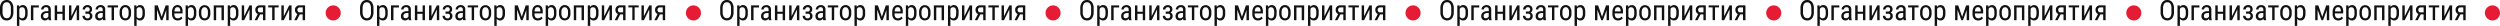 <?xml version="1.0" encoding="UTF-8"?> <svg xmlns="http://www.w3.org/2000/svg" id="Слой_1" data-name="Слой 1" viewBox="0 0 1964.99 20.32"> <defs> <style>.cls-1{fill:#e61c34;}.cls-2{fill:#111;}</style> </defs> <circle class="cls-1" cx="261.89" cy="10.16" r="5.94"></circle> <circle class="cls-1" cx="545.03" cy="10.16" r="5.94"></circle> <circle class="cls-1" cx="827.71" cy="10.16" r="5.94"></circle> <circle class="cls-1" cx="1110.65" cy="10.16" r="5.94"></circle> <circle class="cls-1" cx="1394.15" cy="10.16" r="5.94"></circle> <circle class="cls-1" cx="1677.16" cy="10.16" r="5.94"></circle> <circle class="cls-1" cx="1959.05" cy="10.16" r="5.94"></circle> <path class="cls-2" d="M10.52,9.41a7.8,7.8,0,0,1-1.37,4.93,4.66,4.66,0,0,1-3.88,1.73,4.69,4.69,0,0,1-3.81-1.68A7.43,7.43,0,0,1,0,9.64V6.69A7.75,7.75,0,0,1,1.39,1.78,4.6,4.6,0,0,1,5.25,0,4.69,4.69,0,0,1,9.1,1.7a7.68,7.68,0,0,1,1.42,4.86Zm-2-2.74A6.73,6.73,0,0,0,7.74,3,2.8,2.8,0,0,0,5.25,1.77,2.76,2.76,0,0,0,2.8,3,6.38,6.38,0,0,0,2,6.61v2.8a6.57,6.57,0,0,0,.83,3.65,2.77,2.77,0,0,0,2.48,1.26,2.76,2.76,0,0,0,2.45-1.16A6.5,6.5,0,0,0,8.55,9.6Z"></path> <path class="cls-2" d="M21.69,10.6a6.93,6.93,0,0,1-1,4.12,3.26,3.26,0,0,1-2.8,1.35,3.12,3.12,0,0,1-2.7-1.32v5.57H13.3V4.23H15l.09,1.29A3.06,3.06,0,0,1,17.85,4a3.26,3.26,0,0,1,2.86,1.33,7,7,0,0,1,1,4ZM19.8,9.52a5.44,5.44,0,0,0-.6-2.89,2.15,2.15,0,0,0-1.94-.93,2.24,2.24,0,0,0-2.07,1.37v6a2.24,2.24,0,0,0,2.09,1.33,2.1,2.1,0,0,0,1.9-.93,5.41,5.41,0,0,0,.62-2.84Z"></path> <path class="cls-2" d="M30.53,5.88H26.2v10H24.29V4.23h6.24Z"></path> <path class="cls-2" d="M38.29,15.86A4.11,4.11,0,0,1,38,14.59a3,3,0,0,1-2.58,1.48A3.33,3.33,0,0,1,33,15.18a3.36,3.36,0,0,1-.88-2.49,3.54,3.54,0,0,1,1.2-2.82,5,5,0,0,1,3.3-1.06H38V7.57a2,2,0,0,0-.47-1.48,2.3,2.3,0,0,0-2.8.07,1.7,1.7,0,0,0-.54,1.3H32.3a3.1,3.1,0,0,1,.53-1.71,3.64,3.64,0,0,1,1.42-1.27,4.19,4.19,0,0,1,2-.46A3.8,3.8,0,0,1,39,4.9a3.55,3.55,0,0,1,.95,2.59v5.86a7,7,0,0,0,.36,2.33v.18Zm-2.54-1.52A2.48,2.48,0,0,0,37.08,14,2.44,2.44,0,0,0,38,13V10.22H36.93a3.6,3.6,0,0,0-2.14.6A1.94,1.94,0,0,0,34,12.46a2.07,2.07,0,0,0,.4,1.43A1.7,1.7,0,0,0,35.75,14.34Z"></path> <path class="cls-2" d="M51,15.86H49.11v-5H44.92v5H43V4.23h1.91v5h4.19v-5H51Z"></path> <path class="cls-2" d="M60.32,4.23h1.89V15.86H60.32V7.38l-4.21,8.48h-1.9V4.23h1.9v8.49Z"></path> <path class="cls-2" d="M72.37,7.4A2.65,2.65,0,0,1,72,8.84a2.8,2.8,0,0,1-1.13,1.05,2.64,2.64,0,0,1,1.71,2.7,3.21,3.21,0,0,1-1.06,2.55,4.59,4.59,0,0,1-5.59-.06,3.37,3.37,0,0,1-1.1-2.66h1.88a2,2,0,0,0,.58,1.46,2.11,2.11,0,0,0,2.86.08,1.85,1.85,0,0,0,.53-1.36,1.89,1.89,0,0,0-.43-1.4,1.92,1.92,0,0,0-1.37-.43H67.11V9.09H69q1.5-.06,1.5-1.68A1.78,1.78,0,0,0,70,6.12a1.71,1.71,0,0,0-1.29-.48,1.83,1.83,0,0,0-1.35.54,1.77,1.77,0,0,0-.54,1.3H65A3.19,3.19,0,0,1,66,5a3.87,3.87,0,0,1,2.7-1,3.82,3.82,0,0,1,2.69.88A3.22,3.22,0,0,1,72.37,7.4Z"></path> <path class="cls-2" d="M81,15.86a4.11,4.11,0,0,1-.25-1.27,3,3,0,0,1-2.58,1.48,3.29,3.29,0,0,1-2.46-.89,3.37,3.37,0,0,1-.89-2.49,3.52,3.52,0,0,1,1.21-2.82,4.94,4.94,0,0,1,3.29-1.06h1.4V7.57a2,2,0,0,0-.46-1.48,2,2,0,0,0-1.41-.44,2,2,0,0,0-1.4.51A1.73,1.73,0,0,0,77,7.46h-1.9a3.09,3.09,0,0,1,.52-1.71A3.71,3.71,0,0,1,77,4.48,4.23,4.23,0,0,1,79,4a3.78,3.78,0,0,1,2.71.88,3.47,3.47,0,0,1,1,2.59v5.86A7,7,0,0,0,83,15.68v.18ZM78.5,14.34A2.54,2.54,0,0,0,79.84,14a2.35,2.35,0,0,0,.92-1V10.22H79.69a3.55,3.55,0,0,0-2.14.6,1.92,1.92,0,0,0-.79,1.64,2.12,2.12,0,0,0,.4,1.43A1.72,1.72,0,0,0,78.5,14.34Z"></path> <path class="cls-2" d="M92.77,5.84H89.6v10H87.71v-10H84.58V4.23h8.19Z"></path> <path class="cls-2" d="M94,9.51a6.11,6.11,0,0,1,1.23-4A4,4,0,0,1,98.52,4a4.07,4.07,0,0,1,3.25,1.44A5.94,5.94,0,0,1,103,9.38V10.6a6,6,0,0,1-1.23,4,4.37,4.37,0,0,1-6.5,0A6,6,0,0,1,94,10.77Zm1.9,1.09a4.9,4.9,0,0,0,.7,2.82,2.18,2.18,0,0,0,1.9,1c1.67,0,2.54-1.21,2.59-3.63V9.51a4.94,4.94,0,0,0-.71-2.82,2.24,2.24,0,0,0-3.78,0,4.91,4.91,0,0,0-.7,2.81Z"></path> <path class="cls-2" d="M113.88,10.6a6.93,6.93,0,0,1-1,4.12,3.26,3.26,0,0,1-2.8,1.35,3.12,3.12,0,0,1-2.7-1.32v5.57h-1.89V4.23h1.72l.09,1.29A3.06,3.06,0,0,1,110,4a3.26,3.26,0,0,1,2.86,1.33,7,7,0,0,1,1,4ZM112,9.52a5.44,5.44,0,0,0-.6-2.89,2.15,2.15,0,0,0-1.94-.93,2.24,2.24,0,0,0-2.07,1.37v6a2.24,2.24,0,0,0,2.09,1.33,2.11,2.11,0,0,0,1.9-.93,5.41,5.41,0,0,0,.62-2.84Z"></path> <path class="cls-2" d="M127.07,13.22l3.11-9h2.37V15.86h-1.89v-8l-2.94,8h-1.3l-3-8.21v8.21h-1.89V4.23H124Z"></path> <path class="cls-2" d="M139.73,16.07a4.27,4.27,0,0,1-3.33-1.29,5.66,5.66,0,0,1-1.18-3.8V9.57a6.55,6.55,0,0,1,1.14-4.08A3.76,3.76,0,0,1,139.52,4a3.61,3.61,0,0,1,3,1.3,6.65,6.65,0,0,1,1,4v1.24h-6.49v.27a4.24,4.24,0,0,0,.71,2.72,2.46,2.46,0,0,0,2,.85,3.32,3.32,0,0,0,1.48-.32,3.9,3.9,0,0,0,1.2-1l1,1.2A4.31,4.31,0,0,1,139.73,16.07Zm-.21-10.42a2,2,0,0,0-1.75.81A4.8,4.8,0,0,0,137.12,9h4.58V8.72a4.4,4.4,0,0,0-.6-2.36A1.83,1.83,0,0,0,139.52,5.65Z"></path> <path class="cls-2" d="M154.28,10.6a7,7,0,0,1-1,4.12,3.29,3.29,0,0,1-2.81,1.35,3.12,3.12,0,0,1-2.7-1.32v5.57h-1.89V4.23h1.72l.1,1.29A3,3,0,0,1,150.44,4a3.26,3.26,0,0,1,2.86,1.33,7,7,0,0,1,1,4Zm-1.89-1.08a5.44,5.44,0,0,0-.6-2.89,2.14,2.14,0,0,0-1.94-.93,2.24,2.24,0,0,0-2.07,1.37v6a2.26,2.26,0,0,0,2.1,1.33,2.1,2.1,0,0,0,1.89-.93,5.32,5.32,0,0,0,.62-2.84Z"></path> <path class="cls-2" d="M156.33,9.51a6.11,6.11,0,0,1,1.23-4,4.36,4.36,0,0,1,6.5,0,5.94,5.94,0,0,1,1.26,3.92V10.6a6.09,6.09,0,0,1-1.22,4,4.38,4.38,0,0,1-6.51,0,6,6,0,0,1-1.26-3.87Zm1.9,1.09a4.9,4.9,0,0,0,.71,2.82,2.16,2.16,0,0,0,1.89,1q2.52,0,2.59-3.63V9.51a4.94,4.94,0,0,0-.71-2.82,2.19,2.19,0,0,0-1.9-1,2.15,2.15,0,0,0-1.87,1,4.91,4.91,0,0,0-.71,2.81Z"></path> <path class="cls-2" d="M176,15.86h-1.89v-10h-4.2v10h-1.92V4.23h8Z"></path> <path class="cls-2" d="M187.38,10.6a7,7,0,0,1-1,4.12,3.28,3.28,0,0,1-2.81,1.35,3.11,3.11,0,0,1-2.69-1.32v5.57H179V4.23h1.72l.09,1.29A3.06,3.06,0,0,1,183.54,4a3.26,3.26,0,0,1,2.86,1.33,7.12,7.12,0,0,1,1,4Zm-1.89-1.08a5.43,5.43,0,0,0-.61-2.89A2.12,2.12,0,0,0,183,5.7a2.24,2.24,0,0,0-2.07,1.37v6A2.24,2.24,0,0,0,183,14.45a2.11,2.11,0,0,0,1.9-.93,5.41,5.41,0,0,0,.62-2.84Z"></path> <path class="cls-2" d="M196.11,4.23H198V15.86h-1.89V7.38l-4.21,8.48H190V4.23h1.9v8.49Z"></path> <path class="cls-2" d="M208.62,4.23V15.86h-1.9V11.33h-2.24l-2.34,4.53h-2L202.61,11a3,3,0,0,1-1.44-1.26,3.81,3.81,0,0,1-.5-2,3.35,3.35,0,0,1,1-2.57,3.86,3.86,0,0,1,2.77-1Zm-6,3.57A2,2,0,0,0,203,9.18a1.57,1.57,0,0,0,1.24.52h2.44V5.84h-2.26a1.79,1.79,0,0,0-1.37.55A2,2,0,0,0,202.58,7.8Z"></path> <path class="cls-2" d="M219,5.84h-3.17v10h-1.89v-10H210.8V4.23H219Z"></path> <path class="cls-2" d="M227.27,4.23h1.89V15.86h-1.89V7.38l-4.21,8.48h-1.9V4.23h1.9v8.49Z"></path> <path class="cls-2" d="M239.79,4.23V15.86h-1.9V11.33h-2.25l-2.34,4.53h-2L233.77,11a3,3,0,0,1-1.44-1.26,3.8,3.8,0,0,1-.49-2,3.34,3.34,0,0,1,1-2.57,3.87,3.87,0,0,1,2.77-1Zm-6,3.57a2,2,0,0,0,.46,1.38,1.57,1.57,0,0,0,1.25.52h2.44V5.84h-2.27a1.79,1.79,0,0,0-1.37.55A2,2,0,0,0,233.74,7.8Z"></path> <path class="cls-2" d="M293.55,9.41a7.8,7.8,0,0,1-1.36,4.93,4.66,4.66,0,0,1-3.88,1.73,4.72,4.72,0,0,1-3.82-1.68A7.43,7.43,0,0,1,283,9.64V6.69a7.81,7.81,0,0,1,1.38-4.91A4.61,4.61,0,0,1,288.29,0a4.69,4.69,0,0,1,3.85,1.7,7.68,7.68,0,0,1,1.41,4.86Zm-2-2.74A6.64,6.64,0,0,0,290.77,3a3.11,3.11,0,0,0-4.94,0A6.54,6.54,0,0,0,285,6.61v2.8a6.66,6.66,0,0,0,.83,3.65,3.13,3.13,0,0,0,4.94.1,6.59,6.59,0,0,0,.83-3.56Z"></path> <path class="cls-2" d="M304.72,10.6a7,7,0,0,1-1,4.12,3.28,3.28,0,0,1-2.81,1.35,3.12,3.12,0,0,1-2.7-1.32v5.57h-1.89V4.23h1.72l.1,1.29A3.06,3.06,0,0,1,300.89,4a3.27,3.27,0,0,1,2.86,1.33,7,7,0,0,1,1,4Zm-1.89-1.08a5.44,5.44,0,0,0-.6-2.89,2.12,2.12,0,0,0-1.93-.93,2.26,2.26,0,0,0-2.08,1.37v6a2.27,2.27,0,0,0,2.1,1.33,2.11,2.11,0,0,0,1.9-.93,5.33,5.33,0,0,0,.61-2.84Z"></path> <path class="cls-2" d="M313.56,5.88h-4.32v10h-1.92V4.23h6.24Z"></path> <path class="cls-2" d="M321.32,15.86a4.43,4.43,0,0,1-.25-1.27,3,3,0,0,1-2.57,1.48,3.3,3.3,0,0,1-2.47-.89,3.37,3.37,0,0,1-.89-2.49,3.52,3.52,0,0,1,1.21-2.82,4.94,4.94,0,0,1,3.29-1.06H321V7.57a2,2,0,0,0-.46-1.48,2,2,0,0,0-1.41-.44,1.92,1.92,0,0,0-1.39.51,1.7,1.7,0,0,0-.54,1.3h-1.9a3.09,3.09,0,0,1,.52-1.71,3.71,3.71,0,0,1,1.42-1.27,4.26,4.26,0,0,1,2-.46A3.78,3.78,0,0,1,322,4.9a3.47,3.47,0,0,1,.95,2.59v5.86a7,7,0,0,0,.37,2.33v.18Zm-2.53-1.52a2.53,2.53,0,0,0,1.33-.39,2.35,2.35,0,0,0,.92-1V10.22H320a3.55,3.55,0,0,0-2.14.6,1.94,1.94,0,0,0-.79,1.64,2.12,2.12,0,0,0,.4,1.43A1.73,1.73,0,0,0,318.79,14.34Z"></path> <path class="cls-2" d="M334,15.86h-1.89v-5H328v5h-1.91V4.23H328v5h4.19v-5H334Z"></path> <path class="cls-2" d="M343.35,4.23h1.89V15.86h-1.89V7.38l-4.21,8.48h-1.9V4.23h1.9v8.49Z"></path> <path class="cls-2" d="M355.41,7.4a2.74,2.74,0,0,1-.4,1.44,2.87,2.87,0,0,1-1.13,1.05,2.64,2.64,0,0,1,1.71,2.7,3.24,3.24,0,0,1-1.06,2.55,4.6,4.6,0,0,1-5.6-.06,3.4,3.4,0,0,1-1.1-2.66h1.88a2.06,2.06,0,0,0,.58,1.46,1.94,1.94,0,0,0,1.45.6,1.9,1.9,0,0,0,1.41-.52,1.82,1.82,0,0,0,.54-1.36,1.89,1.89,0,0,0-.44-1.4,1.92,1.92,0,0,0-1.37-.43h-1.74V9.09H352q1.5-.06,1.5-1.68a1.77,1.77,0,0,0-.46-1.29,1.74,1.74,0,0,0-1.3-.48,1.86,1.86,0,0,0-1.35.54,1.77,1.77,0,0,0-.54,1.3H348A3.17,3.17,0,0,1,349.06,5a4.38,4.38,0,0,1,5.38-.09A3.22,3.22,0,0,1,355.41,7.4Z"></path> <path class="cls-2" d="M364.07,15.86a4.5,4.5,0,0,1-.24-1.27,3,3,0,0,1-2.58,1.48,3.31,3.31,0,0,1-2.47-.89,3.36,3.36,0,0,1-.88-2.49,3.54,3.54,0,0,1,1.2-2.82,5,5,0,0,1,3.3-1.06h1.39V7.57a2,2,0,0,0-.46-1.48,2,2,0,0,0-1.4-.44,2,2,0,0,0-1.4.51,1.7,1.7,0,0,0-.54,1.3h-1.9a3.1,3.1,0,0,1,.53-1.71A3.64,3.64,0,0,1,360,4.48,4.19,4.19,0,0,1,362,4a3.76,3.76,0,0,1,2.71.88,3.51,3.51,0,0,1,1,2.59v5.86a6.79,6.79,0,0,0,.36,2.33v.18Zm-2.53-1.52a2.5,2.5,0,0,0,1.33-.39,2.35,2.35,0,0,0,.92-1V10.22h-1.07a3.6,3.6,0,0,0-2.14.6,1.94,1.94,0,0,0-.78,1.64,2.07,2.07,0,0,0,.4,1.43A1.7,1.7,0,0,0,361.54,14.34Z"></path> <path class="cls-2" d="M375.8,5.84h-3.16v10h-1.89v-10h-3.13V4.23h8.18Z"></path> <path class="cls-2" d="M377.07,9.51a6.11,6.11,0,0,1,1.23-4,4.36,4.36,0,0,1,6.5,0,5.94,5.94,0,0,1,1.26,3.92V10.6a6,6,0,0,1-1.22,4,4.38,4.38,0,0,1-6.51,0,6,6,0,0,1-1.26-3.87ZM379,10.6a4.9,4.9,0,0,0,.71,2.82,2.18,2.18,0,0,0,1.89,1q2.52,0,2.59-3.63V9.51a4.87,4.87,0,0,0-.71-2.82,2.19,2.19,0,0,0-1.9-1,2.17,2.17,0,0,0-1.87,1A4.91,4.91,0,0,0,379,9.5Z"></path> <path class="cls-2" d="M396.91,10.6a7,7,0,0,1-1,4.12,3.28,3.28,0,0,1-2.81,1.35,3.12,3.12,0,0,1-2.7-1.32v5.57h-1.89V4.23h1.72l.1,1.29A3.06,3.06,0,0,1,393.08,4a3.27,3.27,0,0,1,2.86,1.33,7,7,0,0,1,1,4ZM395,9.52a5.44,5.44,0,0,0-.6-2.89,2.12,2.12,0,0,0-1.93-.93,2.26,2.26,0,0,0-2.08,1.37v6a2.27,2.27,0,0,0,2.1,1.33,2.09,2.09,0,0,0,1.89-.93,5.22,5.22,0,0,0,.62-2.84Z"></path> <path class="cls-2" d="M410.1,13.22l3.12-9h2.36V15.86h-1.89v-8l-2.93,8h-1.3l-3-8.21v8.21h-1.89V4.23H407Z"></path> <path class="cls-2" d="M422.77,16.07a4.24,4.24,0,0,1-3.33-1.29,5.61,5.61,0,0,1-1.18-3.8V9.57a6.61,6.61,0,0,1,1.13-4.08A3.77,3.77,0,0,1,422.55,4a3.63,3.63,0,0,1,3.06,1.3,6.72,6.72,0,0,1,1,4v1.24h-6.49v.27a4.24,4.24,0,0,0,.7,2.72,2.48,2.48,0,0,0,2,.85,3.25,3.25,0,0,0,1.47-.32,3.68,3.68,0,0,0,1.2-1l1,1.2A4.31,4.31,0,0,1,422.77,16.07Zm-.22-10.42a2,2,0,0,0-1.75.81A4.81,4.81,0,0,0,420.16,9h4.58V8.72a4.4,4.4,0,0,0-.6-2.36A1.86,1.86,0,0,0,422.55,5.65Z"></path> <path class="cls-2" d="M437.31,10.6a7,7,0,0,1-1,4.12,3.28,3.28,0,0,1-2.81,1.35,3.1,3.1,0,0,1-2.69-1.32v5.57h-1.9V4.23h1.72l.1,1.29A3.06,3.06,0,0,1,433.48,4a3.27,3.27,0,0,1,2.86,1.33,7,7,0,0,1,1,4Zm-1.89-1.08a5.44,5.44,0,0,0-.6-2.89,2.12,2.12,0,0,0-1.93-.93,2.24,2.24,0,0,0-2.07,1.37v6a2.24,2.24,0,0,0,2.09,1.33,2.11,2.11,0,0,0,1.9-.93,5.33,5.33,0,0,0,.61-2.84Z"></path> <path class="cls-2" d="M439.37,9.51a6.11,6.11,0,0,1,1.23-4A4,4,0,0,1,443.85,4a4.09,4.09,0,0,1,3.25,1.44,5.94,5.94,0,0,1,1.26,3.92V10.6a6,6,0,0,1-1.23,4,4.37,4.37,0,0,1-6.5,0,5.89,5.89,0,0,1-1.26-3.87Zm1.9,1.09a4.9,4.9,0,0,0,.7,2.82,2.18,2.18,0,0,0,1.9,1c1.67,0,2.54-1.21,2.59-3.63V9.51a4.94,4.94,0,0,0-.71-2.82,2.21,2.21,0,0,0-1.9-1,2.17,2.17,0,0,0-1.88,1,4.91,4.91,0,0,0-.7,2.81Z"></path> <path class="cls-2" d="M459,15.86h-1.89v-10h-4.2v10H451V4.23h8Z"></path> <path class="cls-2" d="M470.41,10.6a7,7,0,0,1-1,4.12,3.29,3.29,0,0,1-2.81,1.35,3.12,3.12,0,0,1-2.7-1.32v5.57H462V4.23h1.72l.1,1.29A3.05,3.05,0,0,1,466.58,4a3.26,3.26,0,0,1,2.85,1.33,7,7,0,0,1,1,4Zm-1.89-1.08a5.44,5.44,0,0,0-.6-2.89A2.13,2.13,0,0,0,466,5.7a2.25,2.25,0,0,0-2.08,1.37v6a2.27,2.27,0,0,0,2.1,1.33,2.09,2.09,0,0,0,1.89-.93,5.32,5.32,0,0,0,.62-2.84Z"></path> <path class="cls-2" d="M479.14,4.23H481V15.86h-1.9V7.38l-4.21,8.48H473V4.23h1.9v8.49Z"></path> <path class="cls-2" d="M491.66,4.23V15.86h-1.9V11.33h-2.25l-2.34,4.53h-2L485.64,11a3,3,0,0,1-1.44-1.26,3.8,3.8,0,0,1-.49-2,3.34,3.34,0,0,1,1-2.57,3.87,3.87,0,0,1,2.77-1ZM485.61,7.8a2.05,2.05,0,0,0,.46,1.38,1.59,1.59,0,0,0,1.25.52h2.44V5.84h-2.27a1.76,1.76,0,0,0-1.36.55A1.93,1.93,0,0,0,485.61,7.8Z"></path> <path class="cls-2" d="M502,5.84h-3.17v10H497v-10h-3.13V4.23H502Z"></path> <path class="cls-2" d="M510.31,4.23h1.89V15.86h-1.89V7.38l-4.21,8.48h-1.9V4.23h1.9v8.49Z"></path> <path class="cls-2" d="M522.82,4.23V15.86h-1.9V11.33h-2.24l-2.35,4.53h-2L516.81,11a3,3,0,0,1-1.44-1.26,3.81,3.81,0,0,1-.5-2,3.37,3.37,0,0,1,1-2.57,3.9,3.9,0,0,1,2.78-1ZM516.77,7.8a2,2,0,0,0,.47,1.38,1.55,1.55,0,0,0,1.24.52h2.44V5.84h-2.27a1.76,1.76,0,0,0-1.36.55A2,2,0,0,0,516.77,7.8Z"></path> <path class="cls-2" d="M576.59,9.41a7.8,7.8,0,0,1-1.37,4.93,5.19,5.19,0,0,1-7.69.05,7.43,7.43,0,0,1-1.46-4.75V6.69a7.75,7.75,0,0,1,1.39-4.91A4.6,4.6,0,0,1,571.32,0a4.69,4.69,0,0,1,3.85,1.7,7.68,7.68,0,0,1,1.42,4.86Zm-2-2.74A6.73,6.73,0,0,0,573.81,3a2.8,2.8,0,0,0-2.49-1.21A2.76,2.76,0,0,0,568.87,3,6.38,6.38,0,0,0,568,6.61v2.8a6.57,6.57,0,0,0,.83,3.65,3.12,3.12,0,0,0,4.93.1,6.5,6.5,0,0,0,.83-3.56Z"></path> <path class="cls-2" d="M587.76,10.6a7,7,0,0,1-1,4.12A3.29,3.29,0,0,1,584,16.07a3.12,3.12,0,0,1-2.7-1.32v5.57h-1.89V4.23h1.72l.09,1.29A3.06,3.06,0,0,1,583.92,4a3.26,3.26,0,0,1,2.86,1.33,7,7,0,0,1,1,4Zm-1.89-1.08a5.44,5.44,0,0,0-.6-2.89,2.14,2.14,0,0,0-1.94-.93,2.24,2.24,0,0,0-2.07,1.37v6a2.25,2.25,0,0,0,2.09,1.33,2.1,2.1,0,0,0,1.9-.93,5.41,5.41,0,0,0,.62-2.84Z"></path> <path class="cls-2" d="M596.6,5.88h-4.33v10h-1.91V4.23h6.24Z"></path> <path class="cls-2" d="M604.36,15.86a4.11,4.11,0,0,1-.25-1.27,3,3,0,0,1-2.58,1.48,3.33,3.33,0,0,1-2.47-.89,3.36,3.36,0,0,1-.88-2.49,3.54,3.54,0,0,1,1.2-2.82,5,5,0,0,1,3.3-1.06h1.4V7.57a2,2,0,0,0-.47-1.48,2.3,2.3,0,0,0-2.8.07,1.7,1.7,0,0,0-.54,1.3h-1.9a3.1,3.1,0,0,1,.53-1.71,3.64,3.64,0,0,1,1.42-1.27,4.19,4.19,0,0,1,2-.46A3.8,3.8,0,0,1,605,4.9a3.51,3.51,0,0,1,1,2.59v5.86a7,7,0,0,0,.36,2.33v.18Zm-2.54-1.52a2.48,2.48,0,0,0,1.33-.39,2.44,2.44,0,0,0,.93-1V10.22H603a3.6,3.6,0,0,0-2.14.6,1.94,1.94,0,0,0-.78,1.64,2.07,2.07,0,0,0,.4,1.43A1.7,1.7,0,0,0,601.82,14.34Z"></path> <path class="cls-2" d="M617.07,15.86h-1.89v-5H611v5h-1.91V4.23H611v5h4.19v-5h1.89Z"></path> <path class="cls-2" d="M626.39,4.23h1.89V15.86h-1.89V7.38l-4.21,8.48h-1.9V4.23h1.9v8.49Z"></path> <path class="cls-2" d="M638.44,7.4a2.65,2.65,0,0,1-.4,1.44,2.84,2.84,0,0,1-1.12,1.05,2.65,2.65,0,0,1,1.7,2.7,3.21,3.21,0,0,1-1.06,2.55,4.59,4.59,0,0,1-5.59-.06,3.37,3.37,0,0,1-1.1-2.66h1.88a2,2,0,0,0,.58,1.46,2.11,2.11,0,0,0,2.86.08,1.85,1.85,0,0,0,.53-1.36,1.89,1.89,0,0,0-.43-1.4,1.92,1.92,0,0,0-1.37-.43h-1.74V9.09h1.87q1.5-.06,1.5-1.68a1.78,1.78,0,0,0-.47-1.29,1.71,1.71,0,0,0-1.29-.48,1.83,1.83,0,0,0-1.35.54,1.77,1.77,0,0,0-.54,1.3H631A3.19,3.19,0,0,1,632.09,5a3.87,3.87,0,0,1,2.7-1,3.82,3.82,0,0,1,2.69.88A3.22,3.22,0,0,1,638.44,7.4Z"></path> <path class="cls-2" d="M647.11,15.86a4.11,4.11,0,0,1-.25-1.27,3,3,0,0,1-2.58,1.48,3.29,3.29,0,0,1-2.46-.89,3.37,3.37,0,0,1-.89-2.49,3.52,3.52,0,0,1,1.21-2.82,4.94,4.94,0,0,1,3.29-1.06h1.4V7.57a2,2,0,0,0-.46-1.48A2,2,0,0,0,645,5.65a2,2,0,0,0-1.4.51,1.73,1.73,0,0,0-.53,1.3h-1.9a3.09,3.09,0,0,1,.52-1.71,3.71,3.71,0,0,1,1.42-1.27,4.23,4.23,0,0,1,2-.46,3.78,3.78,0,0,1,2.71.88,3.47,3.47,0,0,1,1,2.59v5.86a7,7,0,0,0,.37,2.33v.18Zm-2.54-1.52a2.54,2.54,0,0,0,1.34-.39,2.35,2.35,0,0,0,.92-1V10.22h-1.07a3.55,3.55,0,0,0-2.14.6,1.94,1.94,0,0,0-.79,1.64,2.12,2.12,0,0,0,.4,1.43A1.72,1.72,0,0,0,644.57,14.34Z"></path> <path class="cls-2" d="M658.84,5.84h-3.17v10h-1.89v-10h-3.13V4.23h8.19Z"></path> <path class="cls-2" d="M660.11,9.51a6.11,6.11,0,0,1,1.23-4A4,4,0,0,1,664.59,4a4.07,4.07,0,0,1,3.25,1.44,5.94,5.94,0,0,1,1.26,3.92V10.6a6,6,0,0,1-1.23,4,4.37,4.37,0,0,1-6.5,0,6,6,0,0,1-1.26-3.87ZM662,10.6a4.9,4.9,0,0,0,.7,2.82,2.18,2.18,0,0,0,1.9,1c1.67,0,2.54-1.21,2.59-3.63V9.51a4.94,4.94,0,0,0-.71-2.82,2.24,2.24,0,0,0-3.78,0A4.91,4.91,0,0,0,662,9.5Z"></path> <path class="cls-2" d="M680,10.6a6.93,6.93,0,0,1-1,4.12,3.26,3.26,0,0,1-2.8,1.35,3.12,3.12,0,0,1-2.7-1.32v5.57h-1.89V4.23h1.72l.09,1.29A3.06,3.06,0,0,1,676.11,4,3.26,3.26,0,0,1,679,5.35a7,7,0,0,1,1,4Zm-1.89-1.08a5.44,5.44,0,0,0-.6-2.89,2.15,2.15,0,0,0-1.94-.93,2.24,2.24,0,0,0-2.07,1.37v6a2.24,2.24,0,0,0,2.09,1.33,2.1,2.1,0,0,0,1.9-.93,5.41,5.41,0,0,0,.62-2.84Z"></path> <path class="cls-2" d="M693.14,13.22l3.11-9h2.37V15.86h-1.89v-8l-2.94,8H692.5l-3-8.21v8.21h-1.89V4.23h2.45Z"></path> <path class="cls-2" d="M705.8,16.07a4.27,4.27,0,0,1-3.33-1.29,5.66,5.66,0,0,1-1.18-3.8V9.57a6.55,6.55,0,0,1,1.14-4.08A3.76,3.76,0,0,1,705.59,4a3.61,3.61,0,0,1,3,1.3,6.65,6.65,0,0,1,1,4v1.24h-6.49v.27a4.24,4.24,0,0,0,.71,2.72,2.46,2.46,0,0,0,2,.85,3.32,3.32,0,0,0,1.48-.32,3.9,3.9,0,0,0,1.2-1l1,1.2A4.34,4.34,0,0,1,705.8,16.07Zm-.21-10.42a2,2,0,0,0-1.75.81A4.8,4.8,0,0,0,703.19,9h4.58V8.72a4.4,4.4,0,0,0-.6-2.36A1.83,1.83,0,0,0,705.59,5.65Z"></path> <path class="cls-2" d="M720.35,10.6a7,7,0,0,1-1,4.12,3.29,3.29,0,0,1-2.81,1.35,3.12,3.12,0,0,1-2.7-1.32v5.57H712V4.23h1.72l.1,1.29A3,3,0,0,1,716.51,4a3.26,3.26,0,0,1,2.86,1.33,7,7,0,0,1,1,4Zm-1.89-1.08a5.44,5.44,0,0,0-.6-2.89,2.14,2.14,0,0,0-1.94-.93,2.24,2.24,0,0,0-2.07,1.37v6a2.26,2.26,0,0,0,2.1,1.33,2.1,2.1,0,0,0,1.89-.93,5.32,5.32,0,0,0,.62-2.84Z"></path> <path class="cls-2" d="M722.4,9.51a6.11,6.11,0,0,1,1.23-4,4.36,4.36,0,0,1,6.5,0,5.94,5.94,0,0,1,1.26,3.92V10.6a6.09,6.09,0,0,1-1.22,4,4.38,4.38,0,0,1-6.51,0,6,6,0,0,1-1.26-3.87Zm1.9,1.09a4.9,4.9,0,0,0,.71,2.82,2.18,2.18,0,0,0,1.89,1q2.52,0,2.59-3.63V9.51a4.94,4.94,0,0,0-.71-2.82,2.19,2.19,0,0,0-1.9-1,2.17,2.17,0,0,0-1.87,1,4.91,4.91,0,0,0-.71,2.81Z"></path> <path class="cls-2" d="M742,15.86h-1.89v-10h-4.2v10H734V4.23h8Z"></path> <path class="cls-2" d="M753.45,10.6a7,7,0,0,1-1,4.12,3.28,3.28,0,0,1-2.81,1.35A3.11,3.11,0,0,1,747,14.75v5.57h-1.89V4.23h1.72l.09,1.29A3.06,3.06,0,0,1,749.61,4a3.26,3.26,0,0,1,2.86,1.33,7.12,7.12,0,0,1,1,4Zm-1.89-1.08A5.43,5.43,0,0,0,751,6.63,2.12,2.12,0,0,0,749,5.7,2.24,2.24,0,0,0,747,7.07v6A2.24,2.24,0,0,0,749,14.45a2.11,2.11,0,0,0,1.9-.93,5.41,5.41,0,0,0,.62-2.84Z"></path> <path class="cls-2" d="M762.18,4.23h1.89V15.86h-1.89V7.38L758,15.86h-1.9V4.23H758v8.49Z"></path> <path class="cls-2" d="M774.69,4.23V15.86h-1.9V11.33h-2.24l-2.34,4.53h-2L768.68,11a3,3,0,0,1-1.44-1.26,3.8,3.8,0,0,1-.49-2,3.34,3.34,0,0,1,1-2.57,3.86,3.86,0,0,1,2.77-1Zm-6,3.57a2,2,0,0,0,.46,1.38,1.57,1.57,0,0,0,1.24.52h2.44V5.84h-2.26a1.79,1.79,0,0,0-1.37.55A2,2,0,0,0,768.65,7.8Z"></path> <path class="cls-2" d="M785.06,5.84h-3.17v10H780v-10h-3.12V4.23h8.18Z"></path> <path class="cls-2" d="M793.34,4.23h1.89V15.86h-1.89V7.38l-4.21,8.48h-1.9V4.23h1.9v8.49Z"></path> <path class="cls-2" d="M805.86,4.23V15.86H804V11.33h-2.25l-2.34,4.53h-2L799.84,11a3,3,0,0,1-1.44-1.26,3.8,3.8,0,0,1-.49-2,3.34,3.34,0,0,1,1-2.57,3.87,3.87,0,0,1,2.77-1ZM799.81,7.8a2,2,0,0,0,.46,1.38,1.57,1.57,0,0,0,1.25.52H804V5.84h-2.27a1.75,1.75,0,0,0-1.36.55A1.93,1.93,0,0,0,799.81,7.8Z"></path> <path class="cls-2" d="M859.62,9.41a7.8,7.8,0,0,1-1.36,4.93,4.66,4.66,0,0,1-3.88,1.73,4.72,4.72,0,0,1-3.82-1.68,7.43,7.43,0,0,1-1.45-4.75V6.69a7.81,7.81,0,0,1,1.38-4.91A4.62,4.62,0,0,1,854.36,0a4.69,4.69,0,0,1,3.85,1.7,7.68,7.68,0,0,1,1.41,4.86Zm-2-2.74A6.73,6.73,0,0,0,856.85,3a3.12,3.12,0,0,0-5,0,6.54,6.54,0,0,0-.84,3.61v2.8a6.66,6.66,0,0,0,.83,3.65,3.13,3.13,0,0,0,4.94.1,6.59,6.59,0,0,0,.83-3.56Z"></path> <path class="cls-2" d="M870.79,10.6a7,7,0,0,1-1,4.12A3.28,3.28,0,0,1,867,16.07a3.12,3.12,0,0,1-2.7-1.32v5.57H862.4V4.23h1.72l.1,1.29A3.06,3.06,0,0,1,867,4a3.27,3.27,0,0,1,2.86,1.33,7,7,0,0,1,1,4ZM868.9,9.52a5.44,5.44,0,0,0-.6-2.89,2.12,2.12,0,0,0-1.93-.93,2.26,2.26,0,0,0-2.08,1.37v6a2.27,2.27,0,0,0,2.1,1.33,2.11,2.11,0,0,0,1.9-.93,5.33,5.33,0,0,0,.61-2.84Z"></path> <path class="cls-2" d="M879.63,5.88h-4.32v10h-1.92V4.23h6.24Z"></path> <path class="cls-2" d="M887.39,15.86a4.43,4.43,0,0,1-.25-1.27,3,3,0,0,1-2.57,1.48,3.3,3.3,0,0,1-2.47-.89,3.37,3.37,0,0,1-.89-2.49,3.52,3.52,0,0,1,1.21-2.82,4.94,4.94,0,0,1,3.29-1.06h1.4V7.57a2,2,0,0,0-.46-1.48,2,2,0,0,0-1.41-.44,1.92,1.92,0,0,0-1.39.51,1.7,1.7,0,0,0-.54,1.3h-1.9a3.09,3.09,0,0,1,.52-1.71,3.71,3.71,0,0,1,1.42-1.27,4.26,4.26,0,0,1,2-.46,3.78,3.78,0,0,1,2.71.88,3.47,3.47,0,0,1,1,2.59v5.86a7,7,0,0,0,.37,2.33v.18Zm-2.53-1.52a2.53,2.53,0,0,0,1.33-.39,2.35,2.35,0,0,0,.92-1V10.22H886a3.55,3.55,0,0,0-2.14.6,1.94,1.94,0,0,0-.78,1.64,2.13,2.13,0,0,0,.39,1.43A1.74,1.74,0,0,0,884.86,14.34Z"></path> <path class="cls-2" d="M900.11,15.86h-1.89v-5H894v5h-1.91V4.23H894v5h4.19v-5h1.89Z"></path> <path class="cls-2" d="M909.42,4.23h1.89V15.86h-1.89V7.38l-4.21,8.48h-1.9V4.23h1.9v8.49Z"></path> <path class="cls-2" d="M921.48,7.4a2.74,2.74,0,0,1-.4,1.44A2.87,2.87,0,0,1,920,9.89a2.64,2.64,0,0,1,1.71,2.7,3.21,3.21,0,0,1-1.06,2.55,4.6,4.6,0,0,1-5.6-.06,3.4,3.4,0,0,1-1.1-2.66h1.88a2.06,2.06,0,0,0,.58,1.46,2.12,2.12,0,0,0,2.87.08,1.85,1.85,0,0,0,.53-1.36,1.89,1.89,0,0,0-.44-1.4,1.9,1.9,0,0,0-1.37-.43h-1.74V9.09h1.87q1.5-.06,1.5-1.68a1.77,1.77,0,0,0-.46-1.29,1.74,1.74,0,0,0-1.3-.48,1.82,1.82,0,0,0-1.34.54,1.74,1.74,0,0,0-.55,1.3h-1.88A3.17,3.17,0,0,1,915.13,5a4.38,4.38,0,0,1,5.38-.09A3.22,3.22,0,0,1,921.48,7.4Z"></path> <path class="cls-2" d="M930.14,15.86a4.5,4.5,0,0,1-.24-1.27,3,3,0,0,1-2.58,1.48,3.31,3.31,0,0,1-2.47-.89,3.36,3.36,0,0,1-.88-2.49,3.54,3.54,0,0,1,1.2-2.82,5,5,0,0,1,3.3-1.06h1.4V7.57a2,2,0,0,0-.47-1.48,2.3,2.3,0,0,0-2.8.07,1.7,1.7,0,0,0-.54,1.3h-1.9a3.1,3.1,0,0,1,.53-1.71,3.64,3.64,0,0,1,1.42-1.27,4.19,4.19,0,0,1,2-.46,3.8,3.8,0,0,1,2.72.88,3.55,3.55,0,0,1,1,2.59v5.86a6.79,6.79,0,0,0,.36,2.33v.18Zm-2.53-1.52a2.5,2.5,0,0,0,1.33-.39,2.44,2.44,0,0,0,.93-1V10.22h-1.08a3.6,3.6,0,0,0-2.14.6,1.94,1.94,0,0,0-.78,1.64,2.07,2.07,0,0,0,.4,1.43A1.7,1.7,0,0,0,927.61,14.34Z"></path> <path class="cls-2" d="M941.88,5.84h-3.17v10h-1.89v-10h-3.13V4.23h8.19Z"></path> <path class="cls-2" d="M943.14,9.51a6.11,6.11,0,0,1,1.23-4,4.36,4.36,0,0,1,6.5,0,5.94,5.94,0,0,1,1.26,3.92V10.6a6,6,0,0,1-1.22,4,4.38,4.38,0,0,1-6.51,0,6,6,0,0,1-1.26-3.87ZM945,10.6a4.9,4.9,0,0,0,.71,2.82,2.18,2.18,0,0,0,1.89,1q2.52,0,2.59-3.63V9.51a4.87,4.87,0,0,0-.71-2.82,2.19,2.19,0,0,0-1.9-1,2.17,2.17,0,0,0-1.87,1A4.91,4.91,0,0,0,945,9.5Z"></path> <path class="cls-2" d="M963,10.6a7,7,0,0,1-1,4.12,3.28,3.28,0,0,1-2.81,1.35,3.12,3.12,0,0,1-2.7-1.32v5.57h-1.89V4.23h1.72l.1,1.29A3.06,3.06,0,0,1,959.15,4,3.27,3.27,0,0,1,962,5.35a7,7,0,0,1,1,4Zm-1.89-1.08a5.44,5.44,0,0,0-.6-2.89,2.12,2.12,0,0,0-1.93-.93,2.26,2.26,0,0,0-2.08,1.37v6a2.27,2.27,0,0,0,2.1,1.33,2.11,2.11,0,0,0,1.9-.93,5.33,5.33,0,0,0,.61-2.84Z"></path> <path class="cls-2" d="M976.17,13.22l3.12-9h2.36V15.86h-1.89v-8l-2.93,8h-1.3l-3-8.21v8.21h-1.89V4.23h2.45Z"></path> <path class="cls-2" d="M988.84,16.07a4.24,4.24,0,0,1-3.33-1.29,5.61,5.61,0,0,1-1.18-3.8V9.57a6.61,6.61,0,0,1,1.13-4.08A3.78,3.78,0,0,1,988.63,4a3.62,3.62,0,0,1,3,1.3,6.72,6.72,0,0,1,1,4v1.24h-6.49v.27a4.24,4.24,0,0,0,.7,2.72,2.48,2.48,0,0,0,2,.85,3.25,3.25,0,0,0,1.47-.32,3.68,3.68,0,0,0,1.2-1l1,1.2A4.31,4.31,0,0,1,988.84,16.07Zm-.21-10.42a2,2,0,0,0-1.76.81A4.81,4.81,0,0,0,986.23,9h4.58V8.72a4.4,4.4,0,0,0-.6-2.36A1.85,1.85,0,0,0,988.63,5.65Z"></path> <path class="cls-2" d="M1003.38,10.6a7,7,0,0,1-1,4.12,3.28,3.28,0,0,1-2.81,1.35,3.11,3.11,0,0,1-2.69-1.32v5.57H995V4.23h1.71l.1,1.29A3.06,3.06,0,0,1,999.55,4a3.27,3.27,0,0,1,2.86,1.33,7,7,0,0,1,1,4Zm-1.89-1.08a5.44,5.44,0,0,0-.6-2.89A2.12,2.12,0,0,0,999,5.7a2.24,2.24,0,0,0-2.07,1.37v6A2.24,2.24,0,0,0,999,14.45a2.11,2.11,0,0,0,1.9-.93,5.33,5.33,0,0,0,.61-2.84Z"></path> <path class="cls-2" d="M1005.44,9.51a6.11,6.11,0,0,1,1.23-4A4,4,0,0,1,1009.92,4a4.07,4.07,0,0,1,3.25,1.44,6,6,0,0,1,1.26,3.92V10.6a6,6,0,0,1-1.23,4,4.37,4.37,0,0,1-6.5,0,5.89,5.89,0,0,1-1.26-3.87Zm1.9,1.09a4.9,4.9,0,0,0,.7,2.82,2.18,2.18,0,0,0,1.9,1c1.67,0,2.54-1.21,2.59-3.63V9.51a4.94,4.94,0,0,0-.71-2.82,2.21,2.21,0,0,0-1.9-1,2.18,2.18,0,0,0-1.88,1,4.91,4.91,0,0,0-.7,2.81Z"></path> <path class="cls-2" d="M1025.05,15.86h-1.89v-10H1019v10h-1.91V4.23h8Z"></path> <path class="cls-2" d="M1036.48,10.6a7,7,0,0,1-1,4.12,3.29,3.29,0,0,1-2.81,1.35,3.12,3.12,0,0,1-2.7-1.32v5.57h-1.89V4.23h1.72l.1,1.29a3.05,3.05,0,0,1,2.74-1.5,3.26,3.26,0,0,1,2.85,1.33,7,7,0,0,1,1,4Zm-1.89-1.08a5.44,5.44,0,0,0-.6-2.89,2.13,2.13,0,0,0-1.93-.93A2.25,2.25,0,0,0,1030,7.07v6a2.27,2.27,0,0,0,2.1,1.33,2.09,2.09,0,0,0,1.89-.93,5.32,5.32,0,0,0,.62-2.84Z"></path> <path class="cls-2" d="M1045.21,4.23h1.89V15.86h-1.89V7.38L1041,15.86h-1.9V4.23h1.9v8.49Z"></path> <path class="cls-2" d="M1057.73,4.23V15.86h-1.9V11.33h-2.25l-2.34,4.53h-2l2.51-4.86a3,3,0,0,1-1.44-1.26,3.8,3.8,0,0,1-.49-2,3.34,3.34,0,0,1,1-2.57,3.87,3.87,0,0,1,2.77-1Zm-6,3.57a2.05,2.05,0,0,0,.46,1.38,1.59,1.59,0,0,0,1.25.52h2.44V5.84h-2.27a1.76,1.76,0,0,0-1.36.55A1.93,1.93,0,0,0,1051.68,7.8Z"></path> <path class="cls-2" d="M1068.1,5.84h-3.17v10H1063v-10h-3.13V4.23h8.19Z"></path> <path class="cls-2" d="M1076.38,4.23h1.89V15.86h-1.89V7.38l-4.21,8.48h-1.9V4.23h1.9v8.49Z"></path> <path class="cls-2" d="M1088.89,4.23V15.86H1087V11.33h-2.24l-2.35,4.53h-2l2.52-4.86a3,3,0,0,1-1.44-1.26,3.81,3.81,0,0,1-.5-2,3.37,3.37,0,0,1,1-2.57,3.9,3.9,0,0,1,2.78-1Zm-6.05,3.57a2,2,0,0,0,.47,1.38,1.55,1.55,0,0,0,1.24.52H1087V5.84h-2.27a1.76,1.76,0,0,0-1.36.55A2,2,0,0,0,1082.84,7.8Z"></path> <path class="cls-2" d="M1142.66,9.41a7.8,7.8,0,0,1-1.37,4.93,5.19,5.19,0,0,1-7.69.05,7.43,7.43,0,0,1-1.46-4.75V6.69a7.75,7.75,0,0,1,1.39-4.91A4.6,4.6,0,0,1,1137.39,0a4.69,4.69,0,0,1,3.85,1.7,7.68,7.68,0,0,1,1.42,4.86Zm-2-2.74a6.73,6.73,0,0,0-.81-3.69,2.8,2.8,0,0,0-2.49-1.21A2.76,2.76,0,0,0,1134.94,3a6.38,6.38,0,0,0-.84,3.61v2.8a6.57,6.57,0,0,0,.83,3.65,3.12,3.12,0,0,0,4.93.1,6.5,6.5,0,0,0,.83-3.56Z"></path> <path class="cls-2" d="M1153.83,10.6a6.93,6.93,0,0,1-1,4.12,3.26,3.26,0,0,1-2.8,1.35,3.12,3.12,0,0,1-2.7-1.32v5.57h-1.89V4.23h1.72l.09,1.29A3.08,3.08,0,0,1,1150,4a3.26,3.26,0,0,1,2.86,1.33,7,7,0,0,1,1,4Zm-1.89-1.08a5.44,5.44,0,0,0-.6-2.89,2.14,2.14,0,0,0-1.94-.93,2.24,2.24,0,0,0-2.07,1.37v6a2.25,2.25,0,0,0,2.09,1.33,2.1,2.1,0,0,0,1.9-.93,5.32,5.32,0,0,0,.62-2.84Z"></path> <path class="cls-2" d="M1162.67,5.88h-4.33v10h-1.91V4.23h6.24Z"></path> <path class="cls-2" d="M1170.43,15.86a4.11,4.11,0,0,1-.25-1.27,3,3,0,0,1-2.58,1.48,3.29,3.29,0,0,1-2.46-.89,3.33,3.33,0,0,1-.89-2.49,3.54,3.54,0,0,1,1.2-2.82,5,5,0,0,1,3.3-1.06h1.4V7.57a2,2,0,0,0-.47-1.48,2.3,2.3,0,0,0-2.8.07,1.7,1.7,0,0,0-.54,1.3h-1.9a3.1,3.1,0,0,1,.53-1.71,3.64,3.64,0,0,1,1.42-1.27,4.19,4.19,0,0,1,2-.46,3.8,3.8,0,0,1,2.72.88,3.51,3.51,0,0,1,1,2.59v5.86a7,7,0,0,0,.36,2.33v.18Zm-2.54-1.52a2.48,2.48,0,0,0,1.33-.39,2.37,2.37,0,0,0,.93-1V10.22h-1.08a3.6,3.6,0,0,0-2.14.6,1.94,1.94,0,0,0-.78,1.64,2.07,2.07,0,0,0,.4,1.43A1.7,1.7,0,0,0,1167.89,14.34Z"></path> <path class="cls-2" d="M1183.14,15.86h-1.89v-5h-4.19v5h-1.91V4.23h1.91v5h4.19v-5h1.89Z"></path> <path class="cls-2" d="M1192.46,4.23h1.89V15.86h-1.89V7.38l-4.21,8.48h-1.9V4.23h1.9v8.49Z"></path> <path class="cls-2" d="M1204.51,7.4a2.65,2.65,0,0,1-.4,1.44A2.8,2.8,0,0,1,1203,9.89a2.64,2.64,0,0,1,1.71,2.7,3.23,3.23,0,0,1-1,2.55,4.13,4.13,0,0,1-2.79.92,4.08,4.08,0,0,1-2.81-1,3.37,3.37,0,0,1-1.1-2.66h1.88a2,2,0,0,0,.58,1.46,2.11,2.11,0,0,0,2.86.08,1.85,1.85,0,0,0,.53-1.36,1.89,1.89,0,0,0-.43-1.4,1.92,1.92,0,0,0-1.37-.43h-1.74V9.09h1.87q1.5-.06,1.5-1.68a1.78,1.78,0,0,0-.47-1.29,1.71,1.71,0,0,0-1.29-.48,1.83,1.83,0,0,0-1.35.54,1.77,1.77,0,0,0-.54,1.3h-1.88A3.19,3.19,0,0,1,1198.16,5a3.87,3.87,0,0,1,2.7-1,3.82,3.82,0,0,1,2.69.88A3.22,3.22,0,0,1,1204.51,7.4Z"></path> <path class="cls-2" d="M1213.18,15.86a4.11,4.11,0,0,1-.25-1.27,3,3,0,0,1-2.58,1.48,3.29,3.29,0,0,1-2.46-.89,3.37,3.37,0,0,1-.89-2.49,3.52,3.52,0,0,1,1.21-2.82,4.94,4.94,0,0,1,3.29-1.06h1.4V7.57a2,2,0,0,0-.46-1.48,2,2,0,0,0-1.41-.44,2,2,0,0,0-1.4.51,1.73,1.73,0,0,0-.53,1.3h-1.9a3.09,3.09,0,0,1,.52-1.71,3.71,3.71,0,0,1,1.42-1.27,4.23,4.23,0,0,1,2-.46,3.78,3.78,0,0,1,2.71.88,3.47,3.47,0,0,1,1,2.59v5.86a7,7,0,0,0,.37,2.33v.18Zm-2.54-1.52A2.54,2.54,0,0,0,1212,14a2.35,2.35,0,0,0,.92-1V10.22h-1.07a3.55,3.55,0,0,0-2.14.6,1.94,1.94,0,0,0-.79,1.64,2.12,2.12,0,0,0,.4,1.43A1.72,1.72,0,0,0,1210.64,14.34Z"></path> <path class="cls-2" d="M1224.91,5.84h-3.17v10h-1.89v-10h-3.13V4.23h8.19Z"></path> <path class="cls-2" d="M1226.18,9.51a6.11,6.11,0,0,1,1.23-4A4,4,0,0,1,1230.66,4a4.07,4.07,0,0,1,3.25,1.44,5.94,5.94,0,0,1,1.26,3.92V10.6a6,6,0,0,1-1.23,4,4.37,4.37,0,0,1-6.5,0,6,6,0,0,1-1.26-3.87Zm1.9,1.09a4.9,4.9,0,0,0,.7,2.82,2.18,2.18,0,0,0,1.9,1c1.67,0,2.54-1.21,2.59-3.63V9.51a4.94,4.94,0,0,0-.71-2.82,2.24,2.24,0,0,0-3.78,0,4.91,4.91,0,0,0-.7,2.81Z"></path> <path class="cls-2" d="M1246,10.6a6.93,6.93,0,0,1-1,4.12,3.26,3.26,0,0,1-2.8,1.35,3.12,3.12,0,0,1-2.7-1.32v5.57h-1.89V4.23h1.72l.09,1.29a3.06,3.06,0,0,1,2.74-1.5A3.26,3.26,0,0,1,1245,5.35a7,7,0,0,1,1,4Zm-1.89-1.08a5.44,5.44,0,0,0-.6-2.89,2.15,2.15,0,0,0-1.94-.93,2.24,2.24,0,0,0-2.07,1.37v6a2.24,2.24,0,0,0,2.09,1.33,2.11,2.11,0,0,0,1.9-.93,5.41,5.41,0,0,0,.62-2.84Z"></path> <path class="cls-2" d="M1259.21,13.22l3.11-9h2.37V15.86h-1.89v-8l-2.94,8h-1.3l-3-8.21v8.21h-1.89V4.23h2.45Z"></path> <path class="cls-2" d="M1271.87,16.07a4.27,4.27,0,0,1-3.33-1.29,5.66,5.66,0,0,1-1.18-3.8V9.57a6.55,6.55,0,0,1,1.14-4.08A3.76,3.76,0,0,1,1271.66,4a3.61,3.61,0,0,1,3,1.3,6.65,6.65,0,0,1,1,4v1.24h-6.49v.27a4.24,4.24,0,0,0,.71,2.72,2.46,2.46,0,0,0,2,.85,3.32,3.32,0,0,0,1.48-.32,3.79,3.79,0,0,0,1.2-1l1,1.2A4.34,4.34,0,0,1,1271.87,16.07Zm-.21-10.42a2,2,0,0,0-1.75.81,4.8,4.8,0,0,0-.65,2.52h4.58V8.72a4.4,4.4,0,0,0-.6-2.36A1.83,1.83,0,0,0,1271.66,5.65Z"></path> <path class="cls-2" d="M1286.42,10.6a7,7,0,0,1-1,4.12,3.29,3.29,0,0,1-2.81,1.35,3.12,3.12,0,0,1-2.7-1.32v5.57H1278V4.23h1.72l.1,1.29a3,3,0,0,1,2.73-1.5,3.26,3.26,0,0,1,2.86,1.33,7,7,0,0,1,1,4Zm-1.89-1.08a5.44,5.44,0,0,0-.6-2.89A2.14,2.14,0,0,0,1282,5.7a2.24,2.24,0,0,0-2.07,1.37v6a2.26,2.26,0,0,0,2.1,1.33,2.1,2.1,0,0,0,1.89-.93,5.32,5.32,0,0,0,.62-2.84Z"></path> <path class="cls-2" d="M1288.47,9.51a6.11,6.11,0,0,1,1.23-4,4.36,4.36,0,0,1,6.5,0,5.94,5.94,0,0,1,1.26,3.92V10.6a6.09,6.09,0,0,1-1.22,4,4.38,4.38,0,0,1-6.51,0,6,6,0,0,1-1.26-3.87Zm1.9,1.09a4.9,4.9,0,0,0,.71,2.82,2.18,2.18,0,0,0,1.89,1q2.52,0,2.59-3.63V9.51a4.94,4.94,0,0,0-.71-2.82,2.19,2.19,0,0,0-1.9-1,2.17,2.17,0,0,0-1.87,1,4.91,4.91,0,0,0-.71,2.81Z"></path> <path class="cls-2" d="M1308.09,15.86h-1.89v-10H1302v10h-1.92V4.23h8Z"></path> <path class="cls-2" d="M1319.52,10.6a6.93,6.93,0,0,1-1,4.12,3.28,3.28,0,0,1-2.81,1.35,3.11,3.11,0,0,1-2.69-1.32v5.57h-1.89V4.23h1.72l.09,1.29a3.06,3.06,0,0,1,2.74-1.5,3.26,3.26,0,0,1,2.86,1.33,7.12,7.12,0,0,1,1,4Zm-1.89-1.08a5.34,5.34,0,0,0-.61-2.89,2.12,2.12,0,0,0-1.93-.93A2.24,2.24,0,0,0,1313,7.07v6a2.24,2.24,0,0,0,2.09,1.33,2.11,2.11,0,0,0,1.9-.93,5.41,5.41,0,0,0,.62-2.84Z"></path> <path class="cls-2" d="M1328.25,4.23h1.89V15.86h-1.89V7.38L1324,15.86h-1.9V4.23h1.9v8.49Z"></path> <path class="cls-2" d="M1340.76,4.23V15.86h-1.9V11.33h-2.24l-2.34,4.53h-2l2.52-4.86a3,3,0,0,1-1.44-1.26,3.81,3.81,0,0,1-.5-2,3.35,3.35,0,0,1,1-2.57,3.86,3.86,0,0,1,2.77-1Zm-6,3.57a2,2,0,0,0,.46,1.38,1.57,1.57,0,0,0,1.24.52h2.44V5.84h-2.26a1.79,1.79,0,0,0-1.37.55A2,2,0,0,0,1334.72,7.8Z"></path> <path class="cls-2" d="M1351.13,5.84H1348v10h-1.89v-10h-3.13V4.23h8.19Z"></path> <path class="cls-2" d="M1359.41,4.23h1.89V15.86h-1.89V7.38l-4.21,8.48h-1.9V4.23h1.9v8.49Z"></path> <path class="cls-2" d="M1371.93,4.23V15.86H1370V11.33h-2.25l-2.34,4.53h-2l2.51-4.86a3,3,0,0,1-1.44-1.26,3.8,3.8,0,0,1-.49-2,3.34,3.34,0,0,1,1-2.57,3.87,3.87,0,0,1,2.77-1Zm-6,3.57a2,2,0,0,0,.46,1.38,1.57,1.57,0,0,0,1.25.52H1370V5.84h-2.27a1.75,1.75,0,0,0-1.36.55A1.93,1.93,0,0,0,1365.88,7.8Z"></path> <path class="cls-2" d="M1425.69,9.41a7.8,7.8,0,0,1-1.36,4.93,4.66,4.66,0,0,1-3.88,1.73,4.71,4.71,0,0,1-3.82-1.68,7.43,7.43,0,0,1-1.45-4.75V6.69a7.81,7.81,0,0,1,1.38-4.91A4.61,4.61,0,0,1,1420.43,0a4.69,4.69,0,0,1,3.85,1.7,7.68,7.68,0,0,1,1.41,4.86Zm-2-2.74a6.64,6.64,0,0,0-.82-3.69A3.11,3.11,0,0,0,1418,3a6.54,6.54,0,0,0-.84,3.61v2.8a6.66,6.66,0,0,0,.83,3.65,3.13,3.13,0,0,0,4.94.1,6.59,6.59,0,0,0,.83-3.56Z"></path> <path class="cls-2" d="M1436.86,10.6a7,7,0,0,1-1,4.12,3.28,3.28,0,0,1-2.81,1.35,3.12,3.12,0,0,1-2.7-1.32v5.57h-1.89V4.23h1.72l.1,1.29A3.06,3.06,0,0,1,1433,4a3.27,3.27,0,0,1,2.86,1.33,7,7,0,0,1,1,4ZM1435,9.52a5.44,5.44,0,0,0-.6-2.89,2.12,2.12,0,0,0-1.93-.93,2.26,2.26,0,0,0-2.08,1.37v6a2.27,2.27,0,0,0,2.1,1.33,2.11,2.11,0,0,0,1.9-.93,5.33,5.33,0,0,0,.61-2.84Z"></path> <path class="cls-2" d="M1445.7,5.88h-4.32v10h-1.92V4.23h6.24Z"></path> <path class="cls-2" d="M1453.46,15.86a4.43,4.43,0,0,1-.25-1.27,3,3,0,0,1-2.57,1.48,3.3,3.3,0,0,1-2.47-.89,3.37,3.37,0,0,1-.89-2.49,3.55,3.55,0,0,1,1.21-2.82,4.94,4.94,0,0,1,3.29-1.06h1.4V7.57a2,2,0,0,0-.46-1.48,2,2,0,0,0-1.41-.44,1.92,1.92,0,0,0-1.39.51,1.7,1.7,0,0,0-.54,1.3h-1.9a3.09,3.09,0,0,1,.52-1.71,3.71,3.71,0,0,1,1.42-1.27,4.26,4.26,0,0,1,2-.46,3.78,3.78,0,0,1,2.71.88,3.47,3.47,0,0,1,1,2.59v5.86a7,7,0,0,0,.37,2.33v.18Zm-2.53-1.52a2.53,2.53,0,0,0,1.33-.39,2.35,2.35,0,0,0,.92-1V10.22h-1.07a3.55,3.55,0,0,0-2.14.6,1.94,1.94,0,0,0-.78,1.64,2.13,2.13,0,0,0,.39,1.43A1.74,1.74,0,0,0,1450.93,14.34Z"></path> <path class="cls-2" d="M1466.18,15.86h-1.89v-5h-4.19v5h-1.91V4.23h1.91v5h4.19v-5h1.89Z"></path> <path class="cls-2" d="M1475.49,4.23h1.89V15.86h-1.89V7.38l-4.21,8.48h-1.9V4.23h1.9v8.49Z"></path> <path class="cls-2" d="M1487.55,7.4a2.74,2.74,0,0,1-.4,1.44A2.87,2.87,0,0,1,1486,9.89a2.64,2.64,0,0,1,1.71,2.7,3.21,3.21,0,0,1-1.06,2.55,4.6,4.6,0,0,1-5.6-.06,3.4,3.4,0,0,1-1.1-2.66h1.88a2.06,2.06,0,0,0,.58,1.46,2.12,2.12,0,0,0,2.87.08,1.85,1.85,0,0,0,.53-1.36,1.89,1.89,0,0,0-.44-1.4,1.9,1.9,0,0,0-1.37-.43h-1.74V9.09h1.87q1.5-.06,1.5-1.68a1.77,1.77,0,0,0-.46-1.29,1.74,1.74,0,0,0-1.3-.48,1.82,1.82,0,0,0-1.34.54,1.74,1.74,0,0,0-.55,1.3h-1.88A3.17,3.17,0,0,1,1481.2,5a4.38,4.38,0,0,1,5.38-.09A3.19,3.19,0,0,1,1487.55,7.4Z"></path> <path class="cls-2" d="M1496.21,15.86a4.5,4.5,0,0,1-.24-1.27,3,3,0,0,1-2.58,1.48,3.31,3.31,0,0,1-2.47-.89,3.36,3.36,0,0,1-.88-2.49,3.54,3.54,0,0,1,1.2-2.82,5,5,0,0,1,3.3-1.06h1.4V7.57a2,2,0,0,0-.47-1.48,2.3,2.3,0,0,0-2.8.07,1.7,1.7,0,0,0-.54,1.3h-1.9a3.1,3.1,0,0,1,.53-1.71,3.64,3.64,0,0,1,1.42-1.27,4.19,4.19,0,0,1,2-.46,3.8,3.8,0,0,1,2.72.88,3.55,3.55,0,0,1,.95,2.59v5.86a6.79,6.79,0,0,0,.36,2.33v.18Zm-2.53-1.52A2.48,2.48,0,0,0,1495,14a2.44,2.44,0,0,0,.93-1V10.22h-1.08a3.6,3.6,0,0,0-2.14.6,1.94,1.94,0,0,0-.78,1.64,2.07,2.07,0,0,0,.4,1.43A1.7,1.7,0,0,0,1493.68,14.34Z"></path> <path class="cls-2" d="M1507.94,5.84h-3.16v10h-1.89v-10h-3.13V4.23h8.18Z"></path> <path class="cls-2" d="M1509.21,9.51a6.11,6.11,0,0,1,1.23-4,4.36,4.36,0,0,1,6.5,0,5.94,5.94,0,0,1,1.26,3.92V10.6a6,6,0,0,1-1.22,4,4.37,4.37,0,0,1-6.5,0,5.9,5.9,0,0,1-1.27-3.87Zm1.9,1.09a4.9,4.9,0,0,0,.71,2.82,2.18,2.18,0,0,0,1.89,1q2.52,0,2.59-3.63V9.51a4.87,4.87,0,0,0-.71-2.82,2.19,2.19,0,0,0-1.9-1,2.17,2.17,0,0,0-1.87,1,4.91,4.91,0,0,0-.71,2.81Z"></path> <path class="cls-2" d="M1529.05,10.6a7,7,0,0,1-1,4.12,3.28,3.28,0,0,1-2.81,1.35,3.12,3.12,0,0,1-2.7-1.32v5.57h-1.89V4.23h1.72l.1,1.29a3.06,3.06,0,0,1,2.74-1.5,3.27,3.27,0,0,1,2.86,1.33,7,7,0,0,1,1,4Zm-1.89-1.08a5.44,5.44,0,0,0-.6-2.89,2.12,2.12,0,0,0-1.93-.93,2.26,2.26,0,0,0-2.08,1.37v6a2.27,2.27,0,0,0,2.1,1.33,2.11,2.11,0,0,0,1.9-.93,5.33,5.33,0,0,0,.61-2.84Z"></path> <path class="cls-2" d="M1542.24,13.22l3.12-9h2.36V15.86h-1.89v-8l-2.93,8h-1.3l-3-8.21v8.21h-1.89V4.23h2.45Z"></path> <path class="cls-2" d="M1554.91,16.07a4.24,4.24,0,0,1-3.33-1.29,5.61,5.61,0,0,1-1.18-3.8V9.57a6.61,6.61,0,0,1,1.13-4.08A3.77,3.77,0,0,1,1554.69,4a3.63,3.63,0,0,1,3.06,1.3,6.72,6.72,0,0,1,1,4v1.24h-6.49v.27a4.24,4.24,0,0,0,.7,2.72,2.48,2.48,0,0,0,2,.85,3.25,3.25,0,0,0,1.47-.32,3.68,3.68,0,0,0,1.2-1l1,1.2A4.31,4.31,0,0,1,1554.91,16.07Zm-.22-10.42a2,2,0,0,0-1.75.81A4.81,4.81,0,0,0,1552.3,9h4.58V8.72a4.4,4.4,0,0,0-.6-2.36A1.86,1.86,0,0,0,1554.69,5.65Z"></path> <path class="cls-2" d="M1569.45,10.6a7,7,0,0,1-1,4.12,3.28,3.28,0,0,1-2.81,1.35,3.1,3.1,0,0,1-2.69-1.32v5.57h-1.9V4.23h1.72l.1,1.29a3.06,3.06,0,0,1,2.74-1.5,3.27,3.27,0,0,1,2.86,1.33,7,7,0,0,1,1,4Zm-1.89-1.08a5.44,5.44,0,0,0-.6-2.89A2.12,2.12,0,0,0,1565,5.7,2.24,2.24,0,0,0,1563,7.07v6a2.24,2.24,0,0,0,2.09,1.33,2.11,2.11,0,0,0,1.9-.93,5.33,5.33,0,0,0,.61-2.84Z"></path> <path class="cls-2" d="M1571.51,9.51a6.11,6.11,0,0,1,1.23-4A4,4,0,0,1,1576,4a4.07,4.07,0,0,1,3.25,1.44,5.94,5.94,0,0,1,1.26,3.92V10.6a6,6,0,0,1-1.23,4,4.37,4.37,0,0,1-6.5,0,5.89,5.89,0,0,1-1.26-3.87Zm1.9,1.09a4.9,4.9,0,0,0,.7,2.82,2.18,2.18,0,0,0,1.9,1c1.67,0,2.54-1.21,2.59-3.63V9.51a4.94,4.94,0,0,0-.71-2.82,2.21,2.21,0,0,0-1.9-1,2.18,2.18,0,0,0-1.88,1,4.91,4.91,0,0,0-.7,2.81Z"></path> <path class="cls-2" d="M1591.12,15.86h-1.89v-10H1585v10h-1.91V4.23h8Z"></path> <path class="cls-2" d="M1602.55,10.6a7,7,0,0,1-1,4.12,3.28,3.28,0,0,1-2.81,1.35,3.12,3.12,0,0,1-2.7-1.32v5.57h-1.89V4.23h1.72l.1,1.29a3.05,3.05,0,0,1,2.74-1.5,3.26,3.26,0,0,1,2.85,1.33,7,7,0,0,1,1,4Zm-1.89-1.08a5.44,5.44,0,0,0-.6-2.89,2.13,2.13,0,0,0-1.93-.93,2.25,2.25,0,0,0-2.08,1.37v6a2.27,2.27,0,0,0,2.1,1.33,2.09,2.09,0,0,0,1.89-.93,5.32,5.32,0,0,0,.62-2.84Z"></path> <path class="cls-2" d="M1611.28,4.23h1.9V15.86h-1.9V7.38l-4.21,8.48h-1.9V4.23h1.9v8.49Z"></path> <path class="cls-2" d="M1623.8,4.23V15.86h-1.9V11.33h-2.25l-2.34,4.53h-2l2.51-4.86a3,3,0,0,1-1.44-1.26,3.9,3.9,0,0,1-.49-2,3.34,3.34,0,0,1,1-2.57,3.87,3.87,0,0,1,2.77-1Zm-6,3.57a2.05,2.05,0,0,0,.46,1.38,1.59,1.59,0,0,0,1.25.52h2.44V5.84h-2.27a1.76,1.76,0,0,0-1.36.55A1.93,1.93,0,0,0,1617.75,7.8Z"></path> <path class="cls-2" d="M1634.17,5.84H1631v10h-1.89v-10H1626V4.23h8.19Z"></path> <path class="cls-2" d="M1642.45,4.23h1.89V15.86h-1.89V7.38l-4.21,8.48h-1.9V4.23h1.9v8.49Z"></path> <path class="cls-2" d="M1655,4.23V15.86h-1.9V11.33h-2.24l-2.35,4.53h-2L1649,11a3,3,0,0,1-1.44-1.26,3.81,3.81,0,0,1-.5-2,3.37,3.37,0,0,1,1-2.57,3.9,3.9,0,0,1,2.78-1Zm-6,3.57a2,2,0,0,0,.47,1.38,1.55,1.55,0,0,0,1.24.52h2.44V5.84h-2.27a1.76,1.76,0,0,0-1.36.55A2,2,0,0,0,1648.91,7.8Z"></path> <path class="cls-2" d="M1708.73,9.41a7.8,7.8,0,0,1-1.37,4.93,5.19,5.19,0,0,1-7.69.05,7.43,7.43,0,0,1-1.46-4.75V6.69a7.75,7.75,0,0,1,1.39-4.91A4.6,4.6,0,0,1,1703.46,0a4.69,4.69,0,0,1,3.85,1.7,7.68,7.68,0,0,1,1.42,4.86Zm-2-2.74A6.73,6.73,0,0,0,1706,3a2.8,2.8,0,0,0-2.49-1.21A2.76,2.76,0,0,0,1701,3a6.38,6.38,0,0,0-.84,3.61v2.8a6.57,6.57,0,0,0,.83,3.65,3.12,3.12,0,0,0,4.93.1,6.5,6.5,0,0,0,.83-3.56Z"></path> <path class="cls-2" d="M1719.9,10.6a6.93,6.93,0,0,1-1,4.12,3.26,3.26,0,0,1-2.8,1.35,3.12,3.12,0,0,1-2.7-1.32v5.57h-1.89V4.23h1.72l.09,1.29a3.08,3.08,0,0,1,2.74-1.5,3.26,3.26,0,0,1,2.86,1.33,7,7,0,0,1,1,4ZM1718,9.52a5.44,5.44,0,0,0-.6-2.89,2.14,2.14,0,0,0-1.94-.93,2.24,2.24,0,0,0-2.07,1.37v6a2.25,2.25,0,0,0,2.09,1.33,2.1,2.1,0,0,0,1.9-.93,5.32,5.32,0,0,0,.62-2.84Z"></path> <path class="cls-2" d="M1728.74,5.88h-4.33v10h-1.91V4.23h6.24Z"></path> <path class="cls-2" d="M1736.5,15.86a4.11,4.11,0,0,1-.25-1.27,3,3,0,0,1-2.58,1.48,3.29,3.29,0,0,1-2.46-.89,3.33,3.33,0,0,1-.89-2.49,3.54,3.54,0,0,1,1.2-2.82,5,5,0,0,1,3.3-1.06h1.4V7.57a2,2,0,0,0-.47-1.48,2.3,2.3,0,0,0-2.8.07,1.7,1.7,0,0,0-.54,1.3h-1.9a3.1,3.1,0,0,1,.53-1.71,3.64,3.64,0,0,1,1.42-1.27,4.19,4.19,0,0,1,2-.46,3.8,3.8,0,0,1,2.72.88,3.51,3.51,0,0,1,.95,2.59v5.86a7,7,0,0,0,.36,2.33v.18ZM1734,14.34a2.48,2.48,0,0,0,1.33-.39,2.37,2.37,0,0,0,.93-1V10.22h-1.08a3.6,3.6,0,0,0-2.14.6,1.94,1.94,0,0,0-.78,1.64,2.07,2.07,0,0,0,.4,1.43A1.7,1.7,0,0,0,1734,14.34Z"></path> <path class="cls-2" d="M1749.21,15.86h-1.89v-5h-4.19v5h-1.91V4.23h1.91v5h4.19v-5h1.89Z"></path> <path class="cls-2" d="M1758.53,4.23h1.89V15.86h-1.89V7.38l-4.21,8.48h-1.9V4.23h1.9v8.49Z"></path> <path class="cls-2" d="M1770.58,7.4a2.65,2.65,0,0,1-.4,1.44,2.84,2.84,0,0,1-1.12,1.05,2.65,2.65,0,0,1,1.7,2.7,3.23,3.23,0,0,1-1,2.55,4.13,4.13,0,0,1-2.79.92,4.08,4.08,0,0,1-2.81-1,3.37,3.37,0,0,1-1.1-2.66h1.88a2,2,0,0,0,.58,1.46,2.11,2.11,0,0,0,2.86.08,1.85,1.85,0,0,0,.53-1.36,1.89,1.89,0,0,0-.43-1.4,1.92,1.92,0,0,0-1.37-.43h-1.74V9.09h1.87q1.5-.06,1.5-1.68a1.78,1.78,0,0,0-.47-1.29,1.71,1.71,0,0,0-1.29-.48,1.83,1.83,0,0,0-1.35.54,1.77,1.77,0,0,0-.54,1.3h-1.88A3.19,3.19,0,0,1,1764.23,5a3.87,3.87,0,0,1,2.7-1,3.82,3.82,0,0,1,2.69.88A3.22,3.22,0,0,1,1770.58,7.4Z"></path> <path class="cls-2" d="M1779.25,15.86a4.43,4.43,0,0,1-.25-1.27,3,3,0,0,1-2.58,1.48,3.29,3.29,0,0,1-2.46-.89,3.37,3.37,0,0,1-.89-2.49,3.52,3.52,0,0,1,1.21-2.82,4.94,4.94,0,0,1,3.29-1.06h1.4V7.57a2,2,0,0,0-.46-1.48,2,2,0,0,0-1.41-.44,2,2,0,0,0-1.4.51,1.73,1.73,0,0,0-.53,1.3h-1.9a3.09,3.09,0,0,1,.52-1.71,3.71,3.71,0,0,1,1.42-1.27,4.26,4.26,0,0,1,2-.46,3.78,3.78,0,0,1,2.71.88,3.47,3.47,0,0,1,.95,2.59v5.86a7,7,0,0,0,.37,2.33v.18Zm-2.54-1.52a2.54,2.54,0,0,0,1.34-.39,2.35,2.35,0,0,0,.92-1V10.22h-1.07a3.55,3.55,0,0,0-2.14.6,1.94,1.94,0,0,0-.79,1.64,2.12,2.12,0,0,0,.4,1.43A1.72,1.72,0,0,0,1776.71,14.34Z"></path> <path class="cls-2" d="M1791,5.84h-3.17v10h-1.89v-10h-3.13V4.23H1791Z"></path> <path class="cls-2" d="M1792.25,9.51a6.11,6.11,0,0,1,1.23-4A4,4,0,0,1,1796.73,4,4.07,4.07,0,0,1,1800,5.46a5.94,5.94,0,0,1,1.26,3.92V10.6a6,6,0,0,1-1.23,4,4.37,4.37,0,0,1-6.5,0,6,6,0,0,1-1.26-3.87Zm1.9,1.09a4.9,4.9,0,0,0,.7,2.82,2.18,2.18,0,0,0,1.9,1c1.67,0,2.54-1.21,2.59-3.63V9.51a4.94,4.94,0,0,0-.71-2.82,2.24,2.24,0,0,0-3.78,0,4.91,4.91,0,0,0-.7,2.81Z"></path> <path class="cls-2" d="M1812.09,10.6a6.93,6.93,0,0,1-1,4.12,3.26,3.26,0,0,1-2.8,1.35,3.12,3.12,0,0,1-2.7-1.32v5.57h-1.89V4.23h1.72l.09,1.29a3.06,3.06,0,0,1,2.74-1.5,3.26,3.26,0,0,1,2.86,1.33,7,7,0,0,1,1,4Zm-1.89-1.08a5.44,5.44,0,0,0-.6-2.89,2.15,2.15,0,0,0-1.94-.93,2.24,2.24,0,0,0-2.07,1.37v6a2.25,2.25,0,0,0,2.09,1.33,2.1,2.1,0,0,0,1.9-.93,5.41,5.41,0,0,0,.62-2.84Z"></path> <path class="cls-2" d="M1825.28,13.22l3.12-9h2.36V15.86h-1.89v-8l-2.93,8h-1.3l-3-8.21v8.21h-1.89V4.23h2.45Z"></path> <path class="cls-2" d="M1837.94,16.07a4.27,4.27,0,0,1-3.33-1.29,5.66,5.66,0,0,1-1.18-3.8V9.57a6.55,6.55,0,0,1,1.14-4.08A3.76,3.76,0,0,1,1837.73,4a3.61,3.61,0,0,1,3,1.3,6.65,6.65,0,0,1,1,4v1.24h-6.49v.27a4.24,4.24,0,0,0,.71,2.72,2.46,2.46,0,0,0,2,.85,3.32,3.32,0,0,0,1.48-.32,3.79,3.79,0,0,0,1.2-1l1,1.2A4.33,4.33,0,0,1,1837.94,16.07Zm-.21-10.42a2,2,0,0,0-1.75.81,4.8,4.8,0,0,0-.65,2.52h4.58V8.72a4.4,4.4,0,0,0-.6-2.36A1.83,1.83,0,0,0,1837.73,5.65Z"></path> <path class="cls-2" d="M1852.49,10.6a7,7,0,0,1-1,4.12,3.29,3.29,0,0,1-2.81,1.35,3.12,3.12,0,0,1-2.7-1.32v5.57h-1.89V4.23h1.72l.1,1.29a3,3,0,0,1,2.73-1.5,3.26,3.26,0,0,1,2.86,1.33,7,7,0,0,1,1,4Zm-1.89-1.08a5.44,5.44,0,0,0-.6-2.89,2.14,2.14,0,0,0-1.94-.93A2.24,2.24,0,0,0,1846,7.07v6a2.26,2.26,0,0,0,2.1,1.33,2.1,2.1,0,0,0,1.89-.93,5.32,5.32,0,0,0,.62-2.84Z"></path> <path class="cls-2" d="M1854.54,9.51a6.11,6.11,0,0,1,1.23-4,4.36,4.36,0,0,1,6.5,0,5.94,5.94,0,0,1,1.26,3.92V10.6a6.09,6.09,0,0,1-1.22,4,4.38,4.38,0,0,1-6.51,0,6,6,0,0,1-1.26-3.87Zm1.9,1.09a4.9,4.9,0,0,0,.71,2.82,2.18,2.18,0,0,0,1.89,1q2.52,0,2.59-3.63V9.51a4.87,4.87,0,0,0-.71-2.82,2.19,2.19,0,0,0-1.9-1,2.17,2.17,0,0,0-1.87,1,4.91,4.91,0,0,0-.71,2.81Z"></path> <path class="cls-2" d="M1874.16,15.86h-1.89v-10h-4.2v10h-1.92V4.23h8Z"></path> <path class="cls-2" d="M1885.59,10.6a6.93,6.93,0,0,1-1,4.12,3.28,3.28,0,0,1-2.81,1.35,3.11,3.11,0,0,1-2.69-1.32v5.57h-1.89V4.23h1.72l.09,1.29a3.06,3.06,0,0,1,2.74-1.5,3.26,3.26,0,0,1,2.86,1.33,7.12,7.12,0,0,1,1,4Zm-1.89-1.08a5.34,5.34,0,0,0-.61-2.89,2.12,2.12,0,0,0-1.93-.93,2.24,2.24,0,0,0-2.07,1.37v6a2.24,2.24,0,0,0,2.09,1.33,2.11,2.11,0,0,0,1.9-.93,5.41,5.41,0,0,0,.62-2.84Z"></path> <path class="cls-2" d="M1894.32,4.23h1.89V15.86h-1.89V7.38l-4.21,8.48h-1.9V4.23h1.9v8.49Z"></path> <path class="cls-2" d="M1906.83,4.23V15.86h-1.9V11.33h-2.24l-2.34,4.53h-2l2.51-4.86a3,3,0,0,1-1.44-1.26,3.8,3.8,0,0,1-.49-2,3.34,3.34,0,0,1,1-2.57,3.86,3.86,0,0,1,2.77-1Zm-6,3.57a2,2,0,0,0,.46,1.38,1.57,1.57,0,0,0,1.24.52h2.44V5.84h-2.26a1.79,1.79,0,0,0-1.37.55A2,2,0,0,0,1900.79,7.8Z"></path> <path class="cls-2" d="M1917.2,5.84H1914v10h-1.89v-10H1909V4.23h8.18Z"></path> <path class="cls-2" d="M1925.48,4.23h1.89V15.86h-1.89V7.38l-4.21,8.48h-1.9V4.23h1.9v8.49Z"></path> <path class="cls-2" d="M1938,4.23V15.86h-1.9V11.33h-2.25l-2.34,4.53h-2L1932,11a3,3,0,0,1-1.44-1.26,3.8,3.8,0,0,1-.49-2,3.34,3.34,0,0,1,1-2.57,3.87,3.87,0,0,1,2.77-1Zm-6,3.57a2,2,0,0,0,.46,1.38,1.59,1.59,0,0,0,1.25.52h2.44V5.84h-2.27a1.75,1.75,0,0,0-1.36.55A1.93,1.93,0,0,0,1932,7.8Z"></path> </svg> 